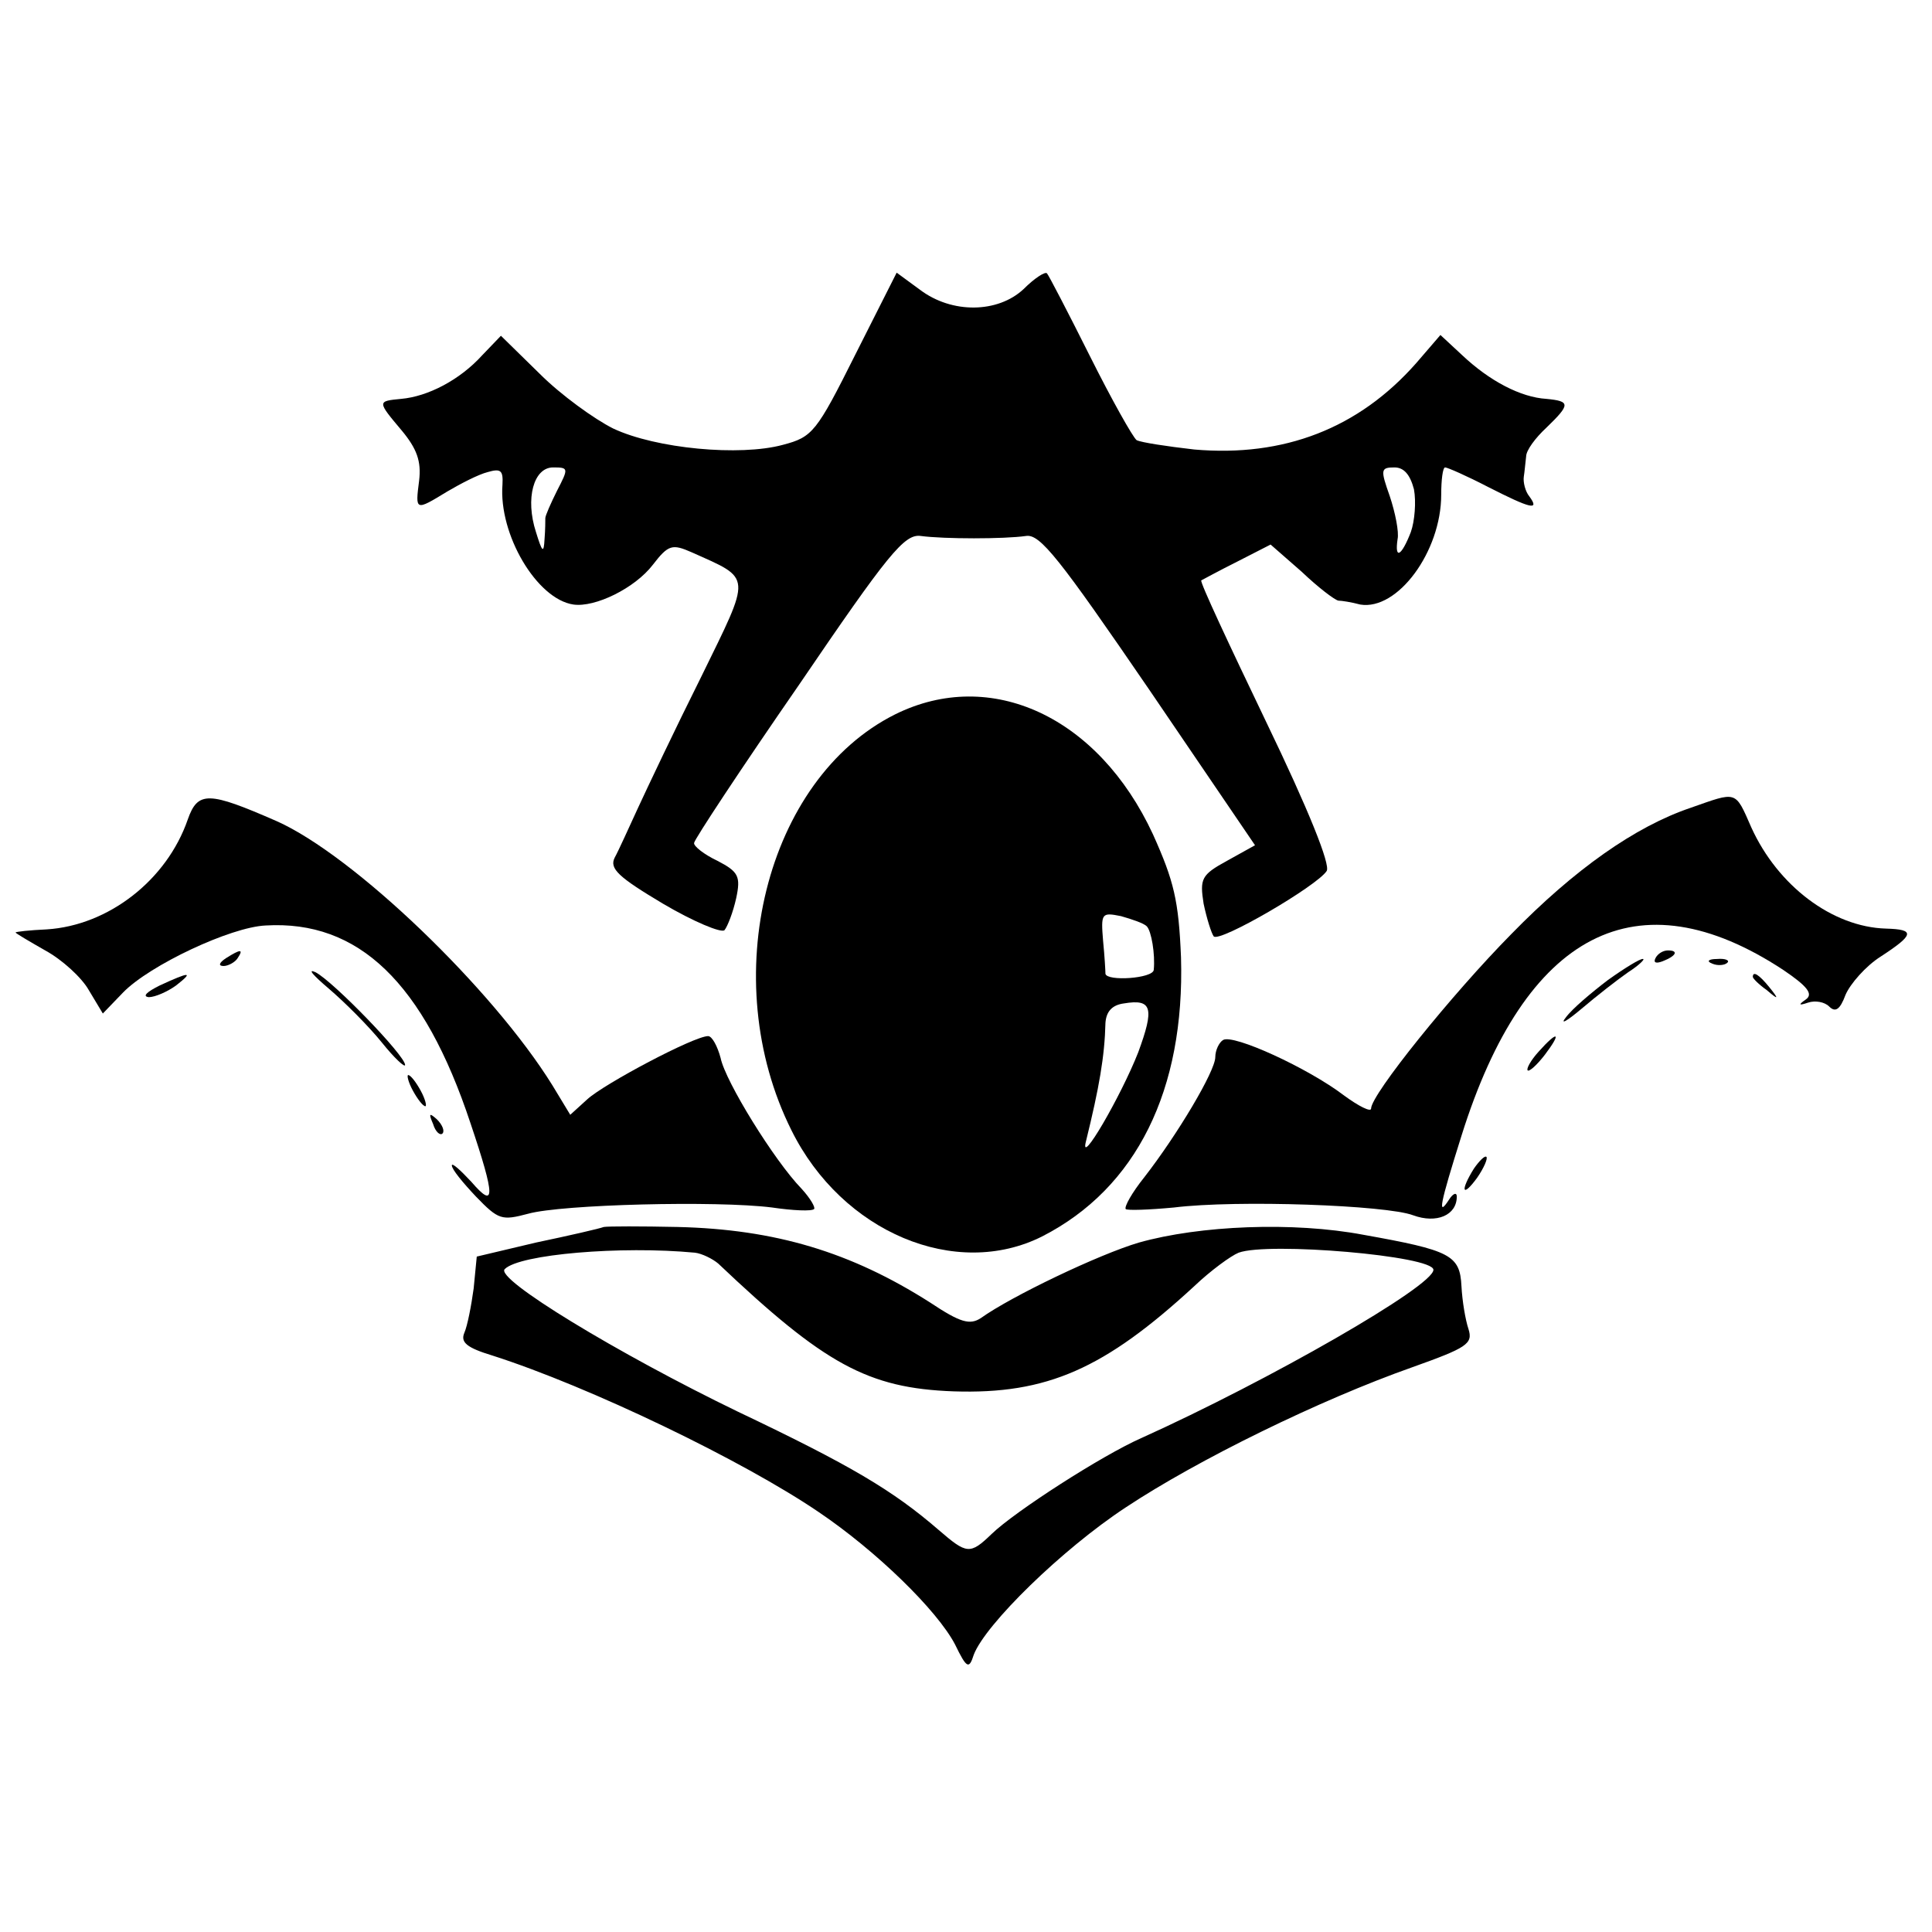 <?xml version="1.0" standalone="no"?>
<!DOCTYPE svg PUBLIC "-//W3C//DTD SVG 20010904//EN"
 "http://www.w3.org/TR/2001/REC-SVG-20010904/DTD/svg10.dtd">
<svg version="1.0" xmlns="http://www.w3.org/2000/svg"
 width="248pt" height="248pt" viewBox="0 0 248 248"
 preserveAspectRatio="xMidYMid meet">
<g transform="translate(0,248) scale(0.1,-0.1)"
fill="#000000" stroke="none">
<path d="M1098 2025 c-50 -100 -55 -106 -93 -116 -55 -15 -163 -5 -218 21 -24
12 -67 43 -94 70 l-50 49 -24 -25 c-29 -32 -70 -53 -104 -56 -31 -3 -31 -3 1
-41 19 -23 25 -39 22 -64 -5 -39 -5 -39 36 -14 17 10 40 22 52 25 17 5 20 2
19 -16 -5 -64 44 -147 91 -154 28 -4 79 21 102 51 20 26 25 27 50 16 78 -35
77 -27 12 -160 -33 -66 -69 -142 -81 -168 -12 -26 -25 -55 -30 -64 -7 -14 5
-25 62 -59 39 -23 75 -38 79 -34 4 5 11 23 15 41 6 28 3 34 -24 48 -17 8 -31
19 -30 23 0 4 60 95 134 202 115 169 136 195 157 192 30 -4 107 -4 135 0 18 3
43 -29 158 -197 l136 -200 -36 -20 c-33 -18 -35 -23 -30 -55 4 -19 10 -38 13
-42 8 -8 133 65 145 84 5 8 -23 78 -78 192 -47 98 -85 179 -83 181 2 1 22 12
46 24 l43 22 40 -35 c21 -20 42 -36 47 -37 4 0 17 -2 28 -5 48 -8 104 68 104
141 0 19 2 35 5 35 3 0 28 -11 55 -25 55 -28 67 -31 53 -12 -5 6 -8 18 -7 25
1 6 2 18 3 26 0 8 12 24 26 37 31 30 31 34 0 37 -33 2 -73 23 -108 56 l-28 26
-31 -36 c-74 -84 -170 -121 -285 -111 -35 4 -68 9 -74 12 -5 4 -32 52 -60 108
-28 56 -53 104 -55 106 -2 3 -16 -6 -30 -20 -33 -31 -92 -32 -133 -1 l-30 22
-53 -105z m-383 -175 c-8 -16 -15 -32 -15 -35 0 -3 0 -15 -1 -27 -1 -19 -3
-17 -11 9 -14 43 -3 83 22 83 20 0 20 -1 5 -30z m1100 2 c3 -16 1 -41 -4 -55
-12 -31 -21 -36 -17 -9 2 9 -3 34 -10 55 -12 34 -12 37 6 37 12 0 20 -9 25
-28z"/>
<path d="M1149 1563 c-166 -83 -230 -340 -133 -534 65 -131 211 -192 322 -136
121 62 183 188 178 358 -3 73 -9 98 -36 158 -70 151 -208 215 -331 154z m323
-272 c6 -6 11 -36 9 -56 -1 -11 -60 -15 -62 -5 0 3 -1 22 -3 42 -3 36 -2 37
23 32 14 -4 29 -9 33 -13z m-11 -162 c-22 -56 -76 -149 -67 -114 17 69 24 109
25 152 1 14 8 23 24 25 36 6 39 -6 18 -63z"/>
<path d="M241 1428 c-27 -78 -102 -136 -181 -141 -22 -1 -40 -3 -40 -4 0 -1
17 -11 38 -23 22 -12 47 -35 56 -51 l18 -30 26 27 c34 35 138 84 183 86 119 7
203 -73 263 -254 32 -95 32 -111 1 -75 -14 15 -25 25 -25 21 0 -5 14 -22 31
-40 29 -30 33 -31 67 -22 43 12 242 17 313 8 27 -4 51 -5 54 -2 2 2 -5 14 -16
26 -35 36 -98 138 -104 168 -4 15 -11 28 -16 28 -18 0 -133 -61 -155 -81 l-22
-20 -23 38 c-77 124 -255 295 -354 339 -87 38 -101 39 -114 2z"/>
<path d="M2170 1443 c-71 -24 -149 -79 -230 -162 -76 -77 -180 -206 -180 -224
0 -5 -16 3 -35 17 -46 35 -142 79 -155 71 -5 -3 -10 -13 -10 -22 0 -18 -49
-100 -91 -154 -16 -20 -26 -38 -24 -41 2 -2 30 -1 62 2 81 10 273 3 307 -10
30 -11 56 0 56 24 0 6 -5 4 -10 -4 -15 -23 -12 -7 16 82 82 262 226 336 413
213 31 -21 39 -31 29 -38 -10 -7 -9 -8 3 -4 9 3 21 1 27 -5 8 -8 14 -4 21 15
6 14 26 37 45 49 43 28 45 35 7 36 -69 2 -139 55 -173 130 -21 48 -18 46 -78
25z"/>
<path d="M290 1250 c-9 -6 -10 -10 -3 -10 6 0 15 5 18 10 8 12 4 12 -15 0z"/>
<path d="M2125 1250 c-3 -6 1 -7 9 -4 18 7 21 14 7 14 -6 0 -13 -4 -16 -10z"/>
<path d="M2064 1222 c-21 -16 -46 -37 -54 -48 -8 -10 1 -5 20 11 20 17 47 38
60 47 14 9 22 17 19 17 -3 1 -24 -12 -45 -27z"/>
<path d="M2198 1243 c7 -3 16 -2 19 1 4 3 -2 6 -13 5 -11 0 -14 -3 -6 -6z"/>
<path d="M422 1211 c21 -18 51 -48 68 -69 16 -20 30 -33 30 -29 0 12 -92 107
-115 119 -11 5 -3 -4 17 -21z"/>
<path d="M205 1215 c-16 -8 -23 -14 -14 -15 8 0 24 7 35 15 23 18 18 18 -21 0z"/>
<path d="M2250 1226 c0 -2 8 -10 18 -17 15 -13 16 -12 3 4 -13 16 -21 21 -21
13z"/>
<path d="M1975 1130 c-10 -11 -16 -22 -14 -24 2 -2 12 7 22 20 22 29 17 32 -8
4z"/>
<path d="M530 1080 c6 -11 13 -20 16 -20 2 0 0 9 -6 20 -6 11 -13 20 -16 20
-2 0 0 -9 6 -20z"/>
<path d="M556 1037 c3 -10 9 -15 12 -12 3 3 0 11 -7 18 -10 9 -11 8 -5 -6z"/>
<path d="M1892 980 c-18 -29 -15 -38 4 -12 9 13 14 25 12 27 -2 2 -9 -5 -16
-15z"/>
<path d="M775 905 c-5 -2 -44 -11 -87 -20 l-76 -18 -4 -41 c-3 -22 -8 -48 -12
-57 -5 -12 3 -19 36 -29 125 -40 322 -135 419 -201 74 -50 152 -126 175 -170
15 -31 18 -32 24 -13 15 39 113 135 195 189 92 61 249 138 368 180 70 25 78
30 72 49 -4 12 -8 36 -9 55 -2 40 -14 46 -126 66 -90 17 -210 12 -288 -10 -51
-15 -164 -69 -203 -97 -14 -9 -26 -6 -65 20 -102 65 -199 94 -324 97 -47 1
-89 1 -95 0z m117 -33 c9 -1 23 -8 30 -14 136 -129 192 -160 302 -164 120 -4
194 29 309 135 21 20 47 39 57 43 38 14 250 -4 250 -22 0 -21 -211 -142 -375
-216 -50 -22 -162 -94 -192 -123 -28 -27 -32 -26 -68 5 -59 51 -113 83 -258
152 -153 74 -313 171 -299 183 19 19 149 30 244 21z"/>
</g>
</svg>
